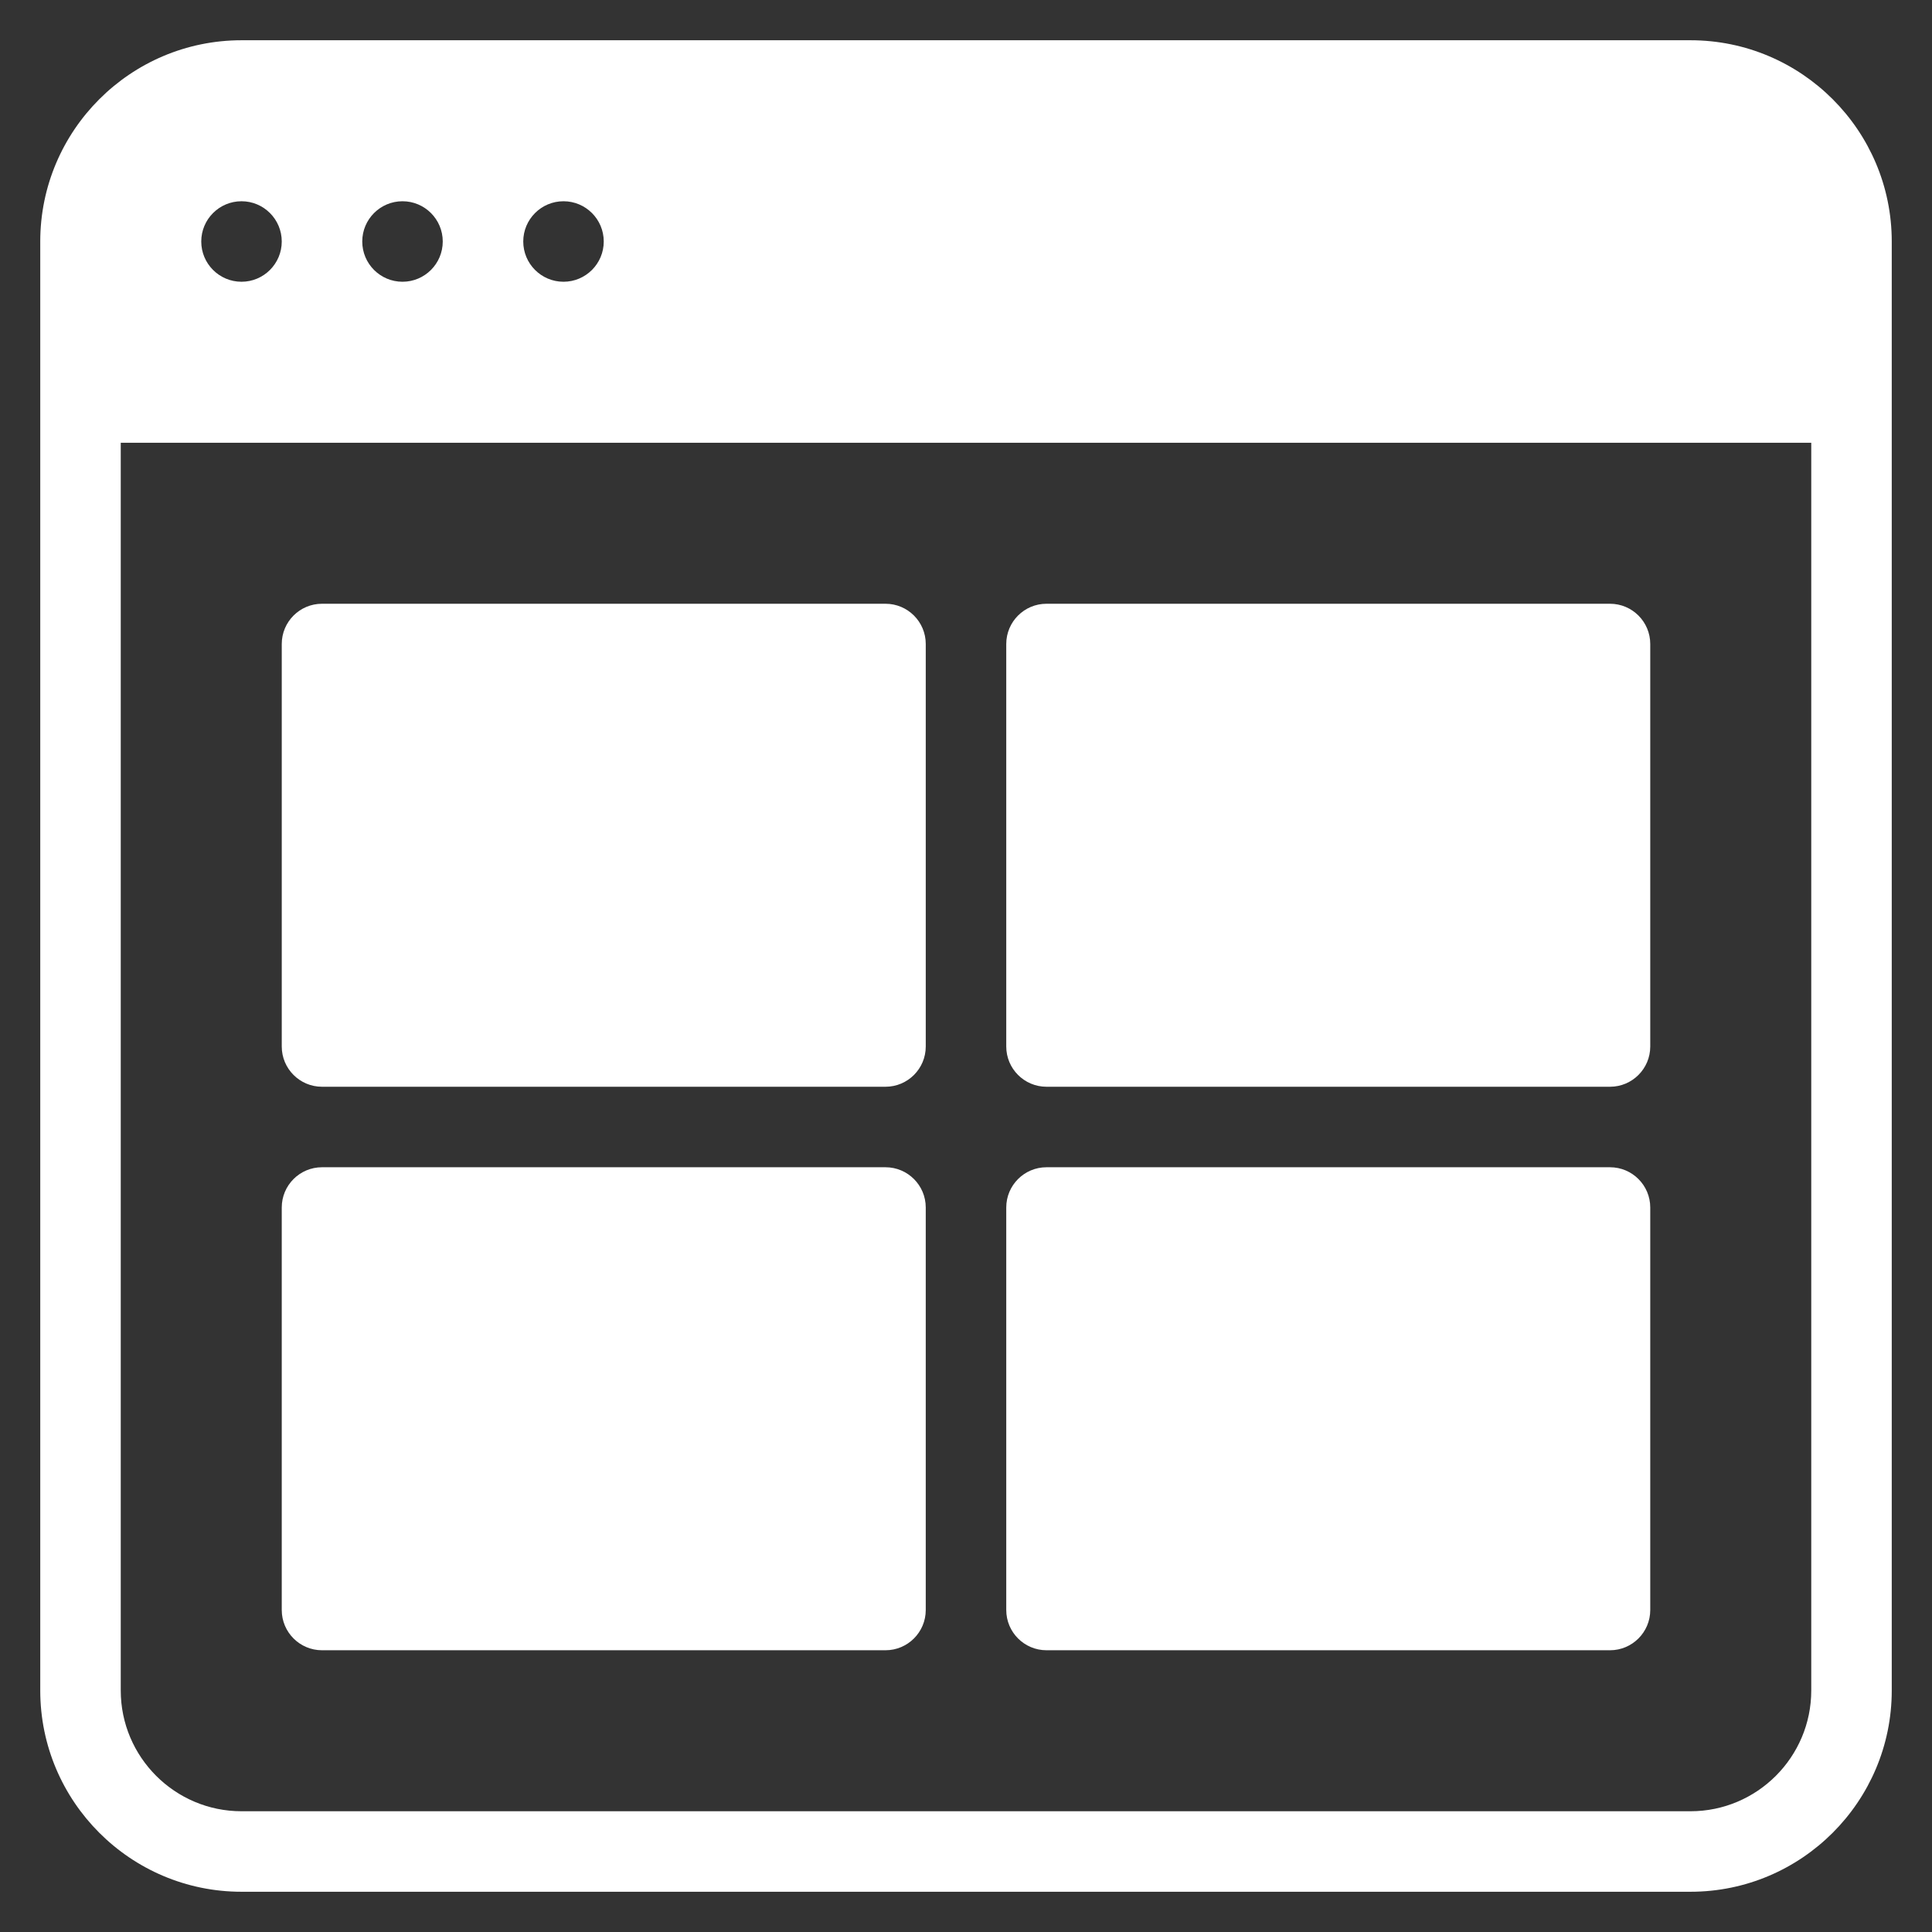 <svg id="Layer_1" enable-background="new 0 0 24 24" viewBox="0 0 24 24" xmlns="http://www.w3.org/2000/svg" width="300" height="300" version="1.1" xmlns:xlink="http://www.w3.org/1999/xlink" xmlns:svgjs="http://svgjs.dev/svgjs"><rect x="0" y="0" width="24" height="24" fill="#333333" stroke="none"/><g width="100%" height="100%" transform="matrix(1,0,0,1,0,0)"><g><g><path d="m13 13.5h7c.276 0 .5-.224.5-.5v-5c0-.276-.224-.5-.5-.5h-7c-.276 0-.5.224-.5.5v5c0 .276.224.5.5.5zm-9 7h7c.276 0 .5-.224.5-.5v-5c0-.276-.224-.5-.5-.5h-7c-.276 0-.5.224-.5.5v5c0 .276.224.5.5.5zm17-20h-18c-1.379 0-2.5 1.122-2.5 2.5v18c0 1.378 1.121 2.5 2.5 2.5h18c1.379 0 2.5-1.122 2.5-2.5v-18c0-1.378-1.121-2.5-2.5-2.5zm-14 2c.276 0 .5.224.5.5s-.224.5-.5.5-.5-.224-.5-.5.224-.5.5-.5zm-2 0c.276 0 .5.224.5.5s-.224.5-.5.5-.5-.224-.5-.5.224-.5.5-.5zm-2 0c.276 0 .5.224.5.5s-.224.5-.5.5-.5-.224-.5-.5.224-.5.5-.5zm19.5 18.5c0 .827-.673 1.5-1.5 1.5h-18c-.827 0-1.5-.673-1.5-1.5v-15.5h21zm-18.5-7.5h7c.276 0 .5-.224.5-.5v-5c0-.276-.224-.5-.5-.5h-7c-.276 0-.5.224-.5.5v5c0 .276.224.5.5.5zm9 7h7c.276 0 .5-.224.5-.5v-5c0-.276-.224-.5-.5-.5h-7c-.276 0-.5.224-.5.5v5c0 .276.224.5.5.5z" fill="#ffffff" fill-opacity="1" data-original-color="#000000ff" stroke="none" stroke-opacity="1"/></g></g></g></svg>